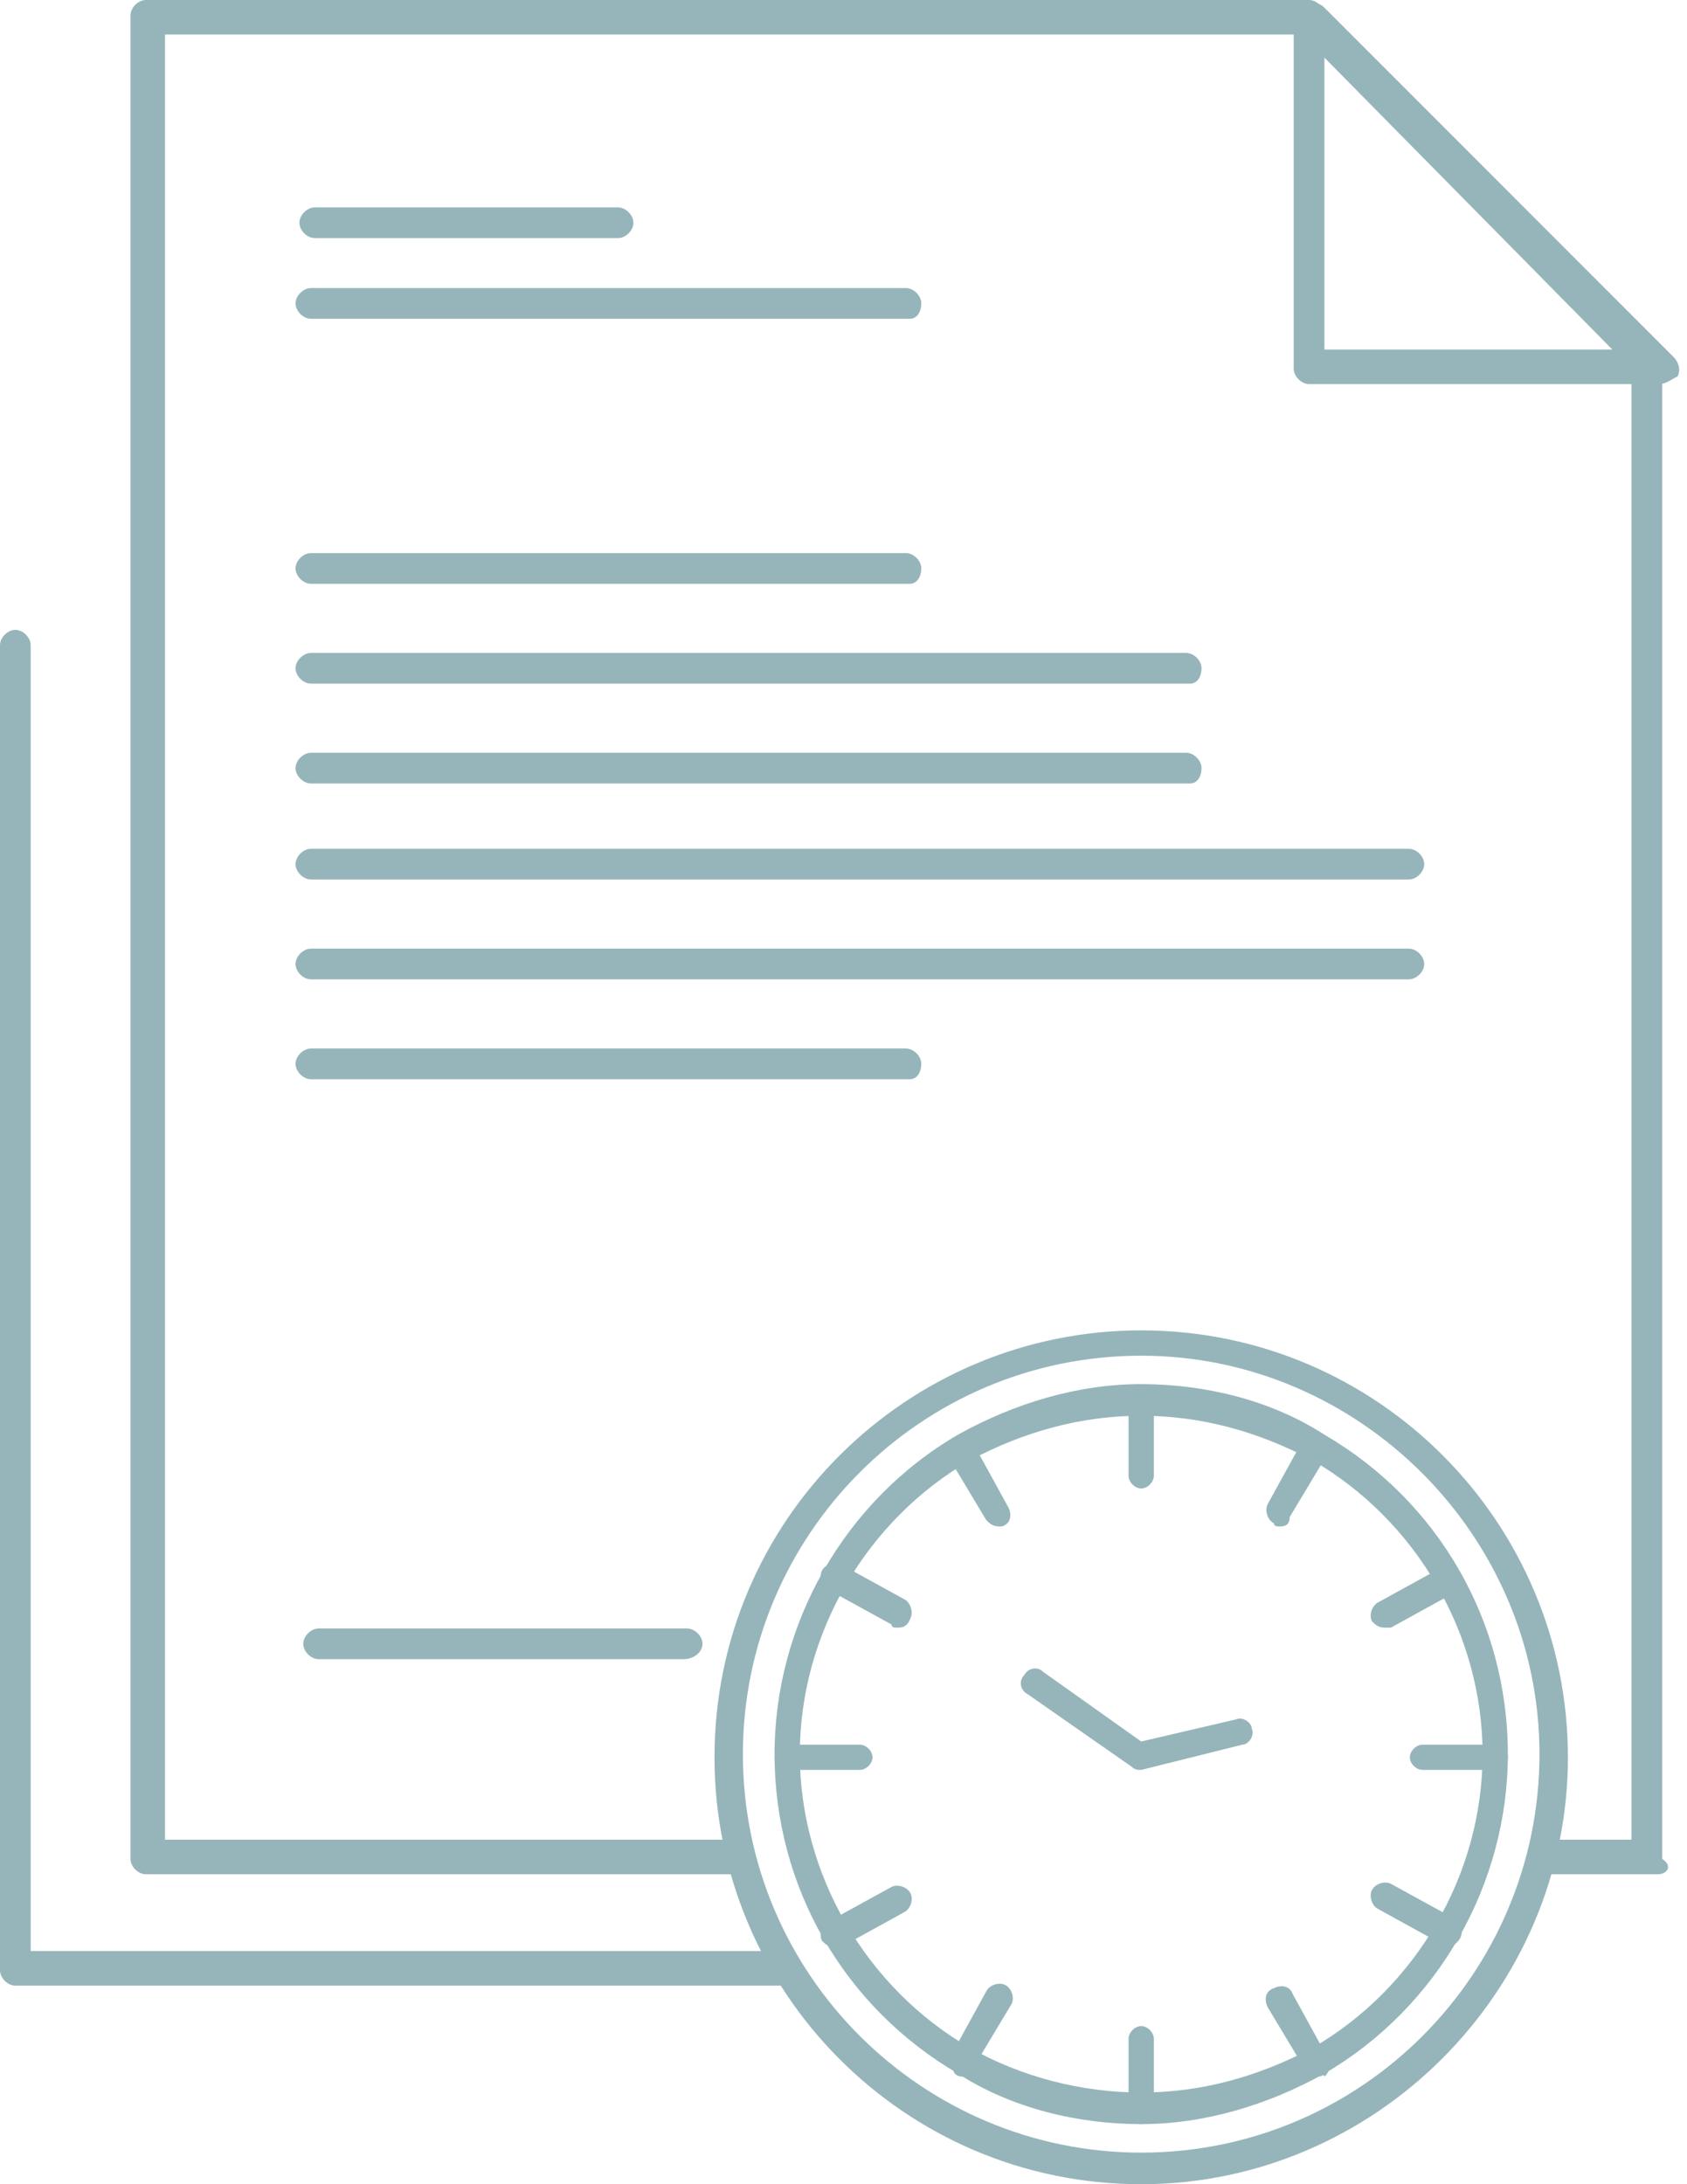 <svg width="85" height="110" viewBox="0 0 85 110" fill="none" xmlns="http://www.w3.org/2000/svg">
<path d="M57.5 106.974C54.314 106.974 50.971 106.18 48.261 104.426C42.529 101.08 39.026 95.029 39.026 88.34C39.026 81.811 42.529 75.599 48.261 72.256C51.128 70.662 54.314 69.706 57.5 69.706C60.686 69.706 64.029 70.503 66.737 72.256C72.47 75.599 75.974 81.652 75.974 88.34C75.974 94.871 72.47 101.08 66.737 104.426C63.869 106.018 60.685 106.974 57.5 106.974ZM57.5 71.3C54.473 71.3 51.608 72.096 48.901 73.529C43.644 76.556 40.299 82.29 40.299 88.341C40.299 94.393 43.644 100.127 48.901 103.154C51.448 104.585 54.473 105.383 57.5 105.383C60.525 105.383 63.392 104.586 66.099 103.154C71.356 100.127 74.7 94.393 74.7 88.341C74.7 82.29 71.356 76.556 66.099 73.529C63.392 72.096 60.525 71.3 57.5 71.3Z" fill="#96B5BA"/>
<path d="M57.5 74.963C57.181 74.963 56.863 74.644 56.863 74.325V70.663C56.863 70.344 57.181 70.027 57.5 70.027C57.819 70.027 58.136 70.344 58.136 70.663V74.325C58.136 74.644 57.819 74.963 57.5 74.963Z" fill="#96B5BA"/>
<path d="M64.505 76.875C64.349 76.875 64.187 76.875 64.187 76.716C63.869 76.556 63.711 76.078 63.869 75.758L65.621 72.574C65.782 72.256 66.259 72.096 66.578 72.256C66.896 72.415 67.054 72.892 66.896 73.21L64.985 76.396C64.985 76.716 64.826 76.875 64.505 76.875Z" fill="#96B5BA"/>
<path d="M69.764 81.971C69.443 81.971 69.287 81.812 69.125 81.652C68.966 81.334 69.125 80.856 69.443 80.695L72.629 78.944C72.947 78.785 73.424 78.944 73.586 79.263C73.745 79.582 73.586 80.059 73.268 80.217L70.08 81.971C69.92 81.971 69.92 81.971 69.764 81.971Z" fill="#96B5BA"/>
<path d="M75.337 89.136H71.675C71.356 89.136 71.036 88.819 71.036 88.5C71.036 88.182 71.356 87.865 71.675 87.865H75.337C75.656 87.865 75.974 88.182 75.974 88.5C75.974 88.819 75.656 89.136 75.337 89.136Z" fill="#96B5BA"/>
<path d="M72.947 98.057C72.788 98.057 72.629 98.057 72.629 97.898L69.443 96.144C69.125 95.986 68.966 95.507 69.125 95.188C69.286 94.871 69.764 94.712 70.08 94.871L73.268 96.621C73.586 96.78 73.744 97.26 73.586 97.579C73.424 97.898 73.107 98.057 72.947 98.057Z" fill="#96B5BA"/>
<path d="M66.419 104.585C66.26 104.585 66.099 104.585 65.941 104.426L65.783 104.266L63.869 101.08C63.71 100.763 63.71 100.286 64.187 100.126C64.506 99.967 64.985 99.967 65.145 100.445L66.896 103.631C67.055 103.949 67.055 104.266 66.737 104.585C66.737 104.427 66.578 104.585 66.419 104.585Z" fill="#96B5BA"/>
<path d="M57.5 106.974C57.181 106.974 56.863 106.657 56.863 106.336V102.676C56.863 102.355 57.181 102.038 57.5 102.038C57.819 102.038 58.136 102.355 58.136 102.676V106.336C58.136 106.657 57.819 106.974 57.5 106.974Z" fill="#96B5BA"/>
<path d="M48.58 104.585C48.421 104.585 48.261 104.585 48.102 104.426C47.943 104.107 47.783 103.79 47.943 103.471L49.694 100.285C49.854 99.967 50.332 99.807 50.649 99.967C50.97 100.126 51.127 100.604 50.97 100.921L49.057 104.107C49.057 104.107 49.057 104.266 48.899 104.266C48.9 104.427 48.739 104.585 48.58 104.585Z" fill="#96B5BA"/>
<path d="M42.051 98.057C41.731 98.057 41.573 97.898 41.414 97.739C41.255 97.42 41.414 96.941 41.731 96.78L44.919 95.03C45.236 94.871 45.713 95.03 45.875 95.349C46.034 95.666 45.875 96.144 45.556 96.303L42.37 98.057C42.209 98.057 42.209 98.057 42.051 98.057Z" fill="#96B5BA"/>
<path d="M43.323 89.136H39.663C39.342 89.136 39.025 88.819 39.025 88.5C39.025 88.182 39.342 87.865 39.663 87.865H43.323C43.643 87.865 43.962 88.182 43.962 88.5C43.962 88.819 43.643 89.136 43.323 89.136Z" fill="#96B5BA"/>
<path d="M45.235 81.971C45.076 81.971 44.918 81.971 44.918 81.812L41.73 80.06C41.413 79.901 41.254 79.422 41.413 79.104C41.572 78.786 42.05 78.627 42.369 78.786L45.555 80.537C45.874 80.695 46.031 81.176 45.874 81.494C45.712 81.971 45.396 81.971 45.235 81.971Z" fill="#96B5BA"/>
<path d="M50.333 76.874C50.013 76.874 49.855 76.715 49.694 76.556L47.783 73.37C47.624 73.052 47.783 72.575 48.102 72.415C48.422 72.256 48.9 72.415 49.058 72.733L50.81 75.919C50.97 76.238 50.97 76.715 50.491 76.874C50.65 76.874 50.491 76.874 50.333 76.874Z" fill="#96B5BA"/>
<path d="M57.5 89.136C57.34 89.136 57.181 89.136 57.022 88.978L51.767 85.314C51.448 85.155 51.289 84.677 51.608 84.36C51.767 84.04 52.244 83.882 52.563 84.2L57.5 87.705L62.279 86.591C62.595 86.431 63.073 86.75 63.073 87.068C63.233 87.386 62.914 87.865 62.595 87.865L57.5 89.136Z" fill="#96B5BA"/>
<path d="M57.5 110.001C45.556 110.001 36 100.285 36 88.5C36 76.556 45.713 67 57.5 67C69.443 67 79 76.716 79 88.5C79 100.285 69.286 110.001 57.5 110.001ZM57.5 68.275C46.352 68.275 37.431 77.353 37.431 88.341C37.431 99.491 46.511 108.41 57.5 108.41C68.648 108.41 77.567 99.33 77.567 88.341C77.567 77.353 68.487 68.275 57.5 68.275Z" fill="#96B5BA"/>
<path d="M34.428 83.559H16.052C15.666 83.559 15.28 83.172 15.28 82.786C15.28 82.398 15.666 82.013 16.052 82.013H34.623C35.008 82.013 35.396 82.398 35.396 82.786C35.396 83.172 35.008 83.559 34.428 83.559Z" fill="#96B5BA"/>
<path d="M31.14 11.991H15.86C15.472 11.991 15.086 11.605 15.086 11.217C15.086 10.831 15.472 10.445 15.86 10.445H31.14C31.526 10.445 31.915 10.831 31.915 11.217C31.915 11.606 31.526 11.991 31.14 11.991Z" fill="#96B5BA"/>
<path d="M45.839 16.055H15.666C15.28 16.055 14.891 15.667 14.891 15.28C14.891 14.895 15.28 14.507 15.666 14.507H45.645C46.034 14.507 46.42 14.895 46.42 15.28C46.42 15.667 46.227 16.055 45.839 16.055Z" fill="#96B5BA"/>
<path d="M45.839 29.401H15.666C15.28 29.401 14.891 29.015 14.891 28.627C14.891 28.239 15.28 27.854 15.666 27.854H45.645C46.034 27.854 46.42 28.239 46.42 28.627C46.42 29.014 46.227 29.401 45.839 29.401Z" fill="#96B5BA"/>
<path d="M59.96 34.429H15.666C15.28 34.429 14.891 34.042 14.891 33.654C14.891 33.269 15.28 32.883 15.666 32.883H59.767C60.154 32.883 60.54 33.269 60.54 33.654C60.54 34.042 60.346 34.429 59.96 34.429Z" fill="#96B5BA"/>
<path d="M59.96 39.458H15.666C15.28 39.458 14.891 39.07 14.891 38.685C14.891 38.299 15.28 37.91 15.666 37.91H59.767C60.154 37.91 60.54 38.298 60.54 38.685C60.54 39.07 60.346 39.458 59.96 39.458Z" fill="#96B5BA"/>
<path d="M70.984 44.293H15.666C15.28 44.293 14.891 43.907 14.891 43.521C14.891 43.133 15.28 42.747 15.666 42.747H70.984C71.372 42.747 71.759 43.133 71.759 43.521C71.759 43.907 71.372 44.293 70.984 44.293Z" fill="#96B5BA"/>
<path d="M70.984 49.322H15.666C15.28 49.322 14.891 48.937 14.891 48.55C14.891 48.163 15.28 47.775 15.666 47.775H70.984C71.372 47.775 71.759 48.162 71.759 48.55C71.759 48.937 71.372 49.322 70.984 49.322Z" fill="#96B5BA"/>
<path d="M45.839 54.353H15.666C15.28 54.353 14.891 53.965 14.891 53.577C14.891 53.19 15.28 52.805 15.666 52.805H45.645C46.034 52.805 46.42 53.19 46.42 53.577C46.42 53.965 46.227 54.353 45.839 54.353Z" fill="#96B5BA"/>
<path d="M65.956 0H7.349C6.963 0 6.575 0.386 6.575 0.774V93.618C6.575 94.005 6.962 94.391 7.349 94.391H37.312C37.136 93.83 37.045 93.241 37.042 92.649H8.315V1.739H65.956C66.343 1.739 66.731 1.16 66.731 0.774C66.731 0.386 66.343 0 65.956 0Z" fill="#96B5BA"/>
<path d="M83.751 93.617V18.374C83.751 17.987 83.365 17.602 82.978 17.602C82.591 17.602 82.203 17.987 82.203 18.374V92.649H77.719C77.717 93.241 77.625 93.83 77.45 94.39H83.558C83.946 94.39 84.33 94.004 83.751 93.617Z" fill="#96B5BA"/>
<path d="M83.558 19.342H65.956C65.569 19.342 65.183 18.956 65.183 18.569V0.967C65.183 0.579 65.376 0.386 65.763 0.194C66.15 -0.001 66.538 0.194 66.731 0.386L84.33 17.987C84.526 18.183 84.719 18.569 84.526 18.955C84.138 19.149 83.946 19.342 83.558 19.342ZM66.731 17.602H81.237L66.731 2.902V17.602Z" fill="#96B5BA"/>
<path d="M39.359 100H0.772C0.385 100 0 99.613 0 99.225V32.494C0 32.108 0.385 31.721 0.772 31.721C1.16 31.721 1.546 32.108 1.546 32.494V98.26H39.167C39.552 98.26 39.939 98.646 39.939 99.032C39.94 99.42 39.746 100 39.359 100Z" fill="#96B5BA"/>
</svg>
